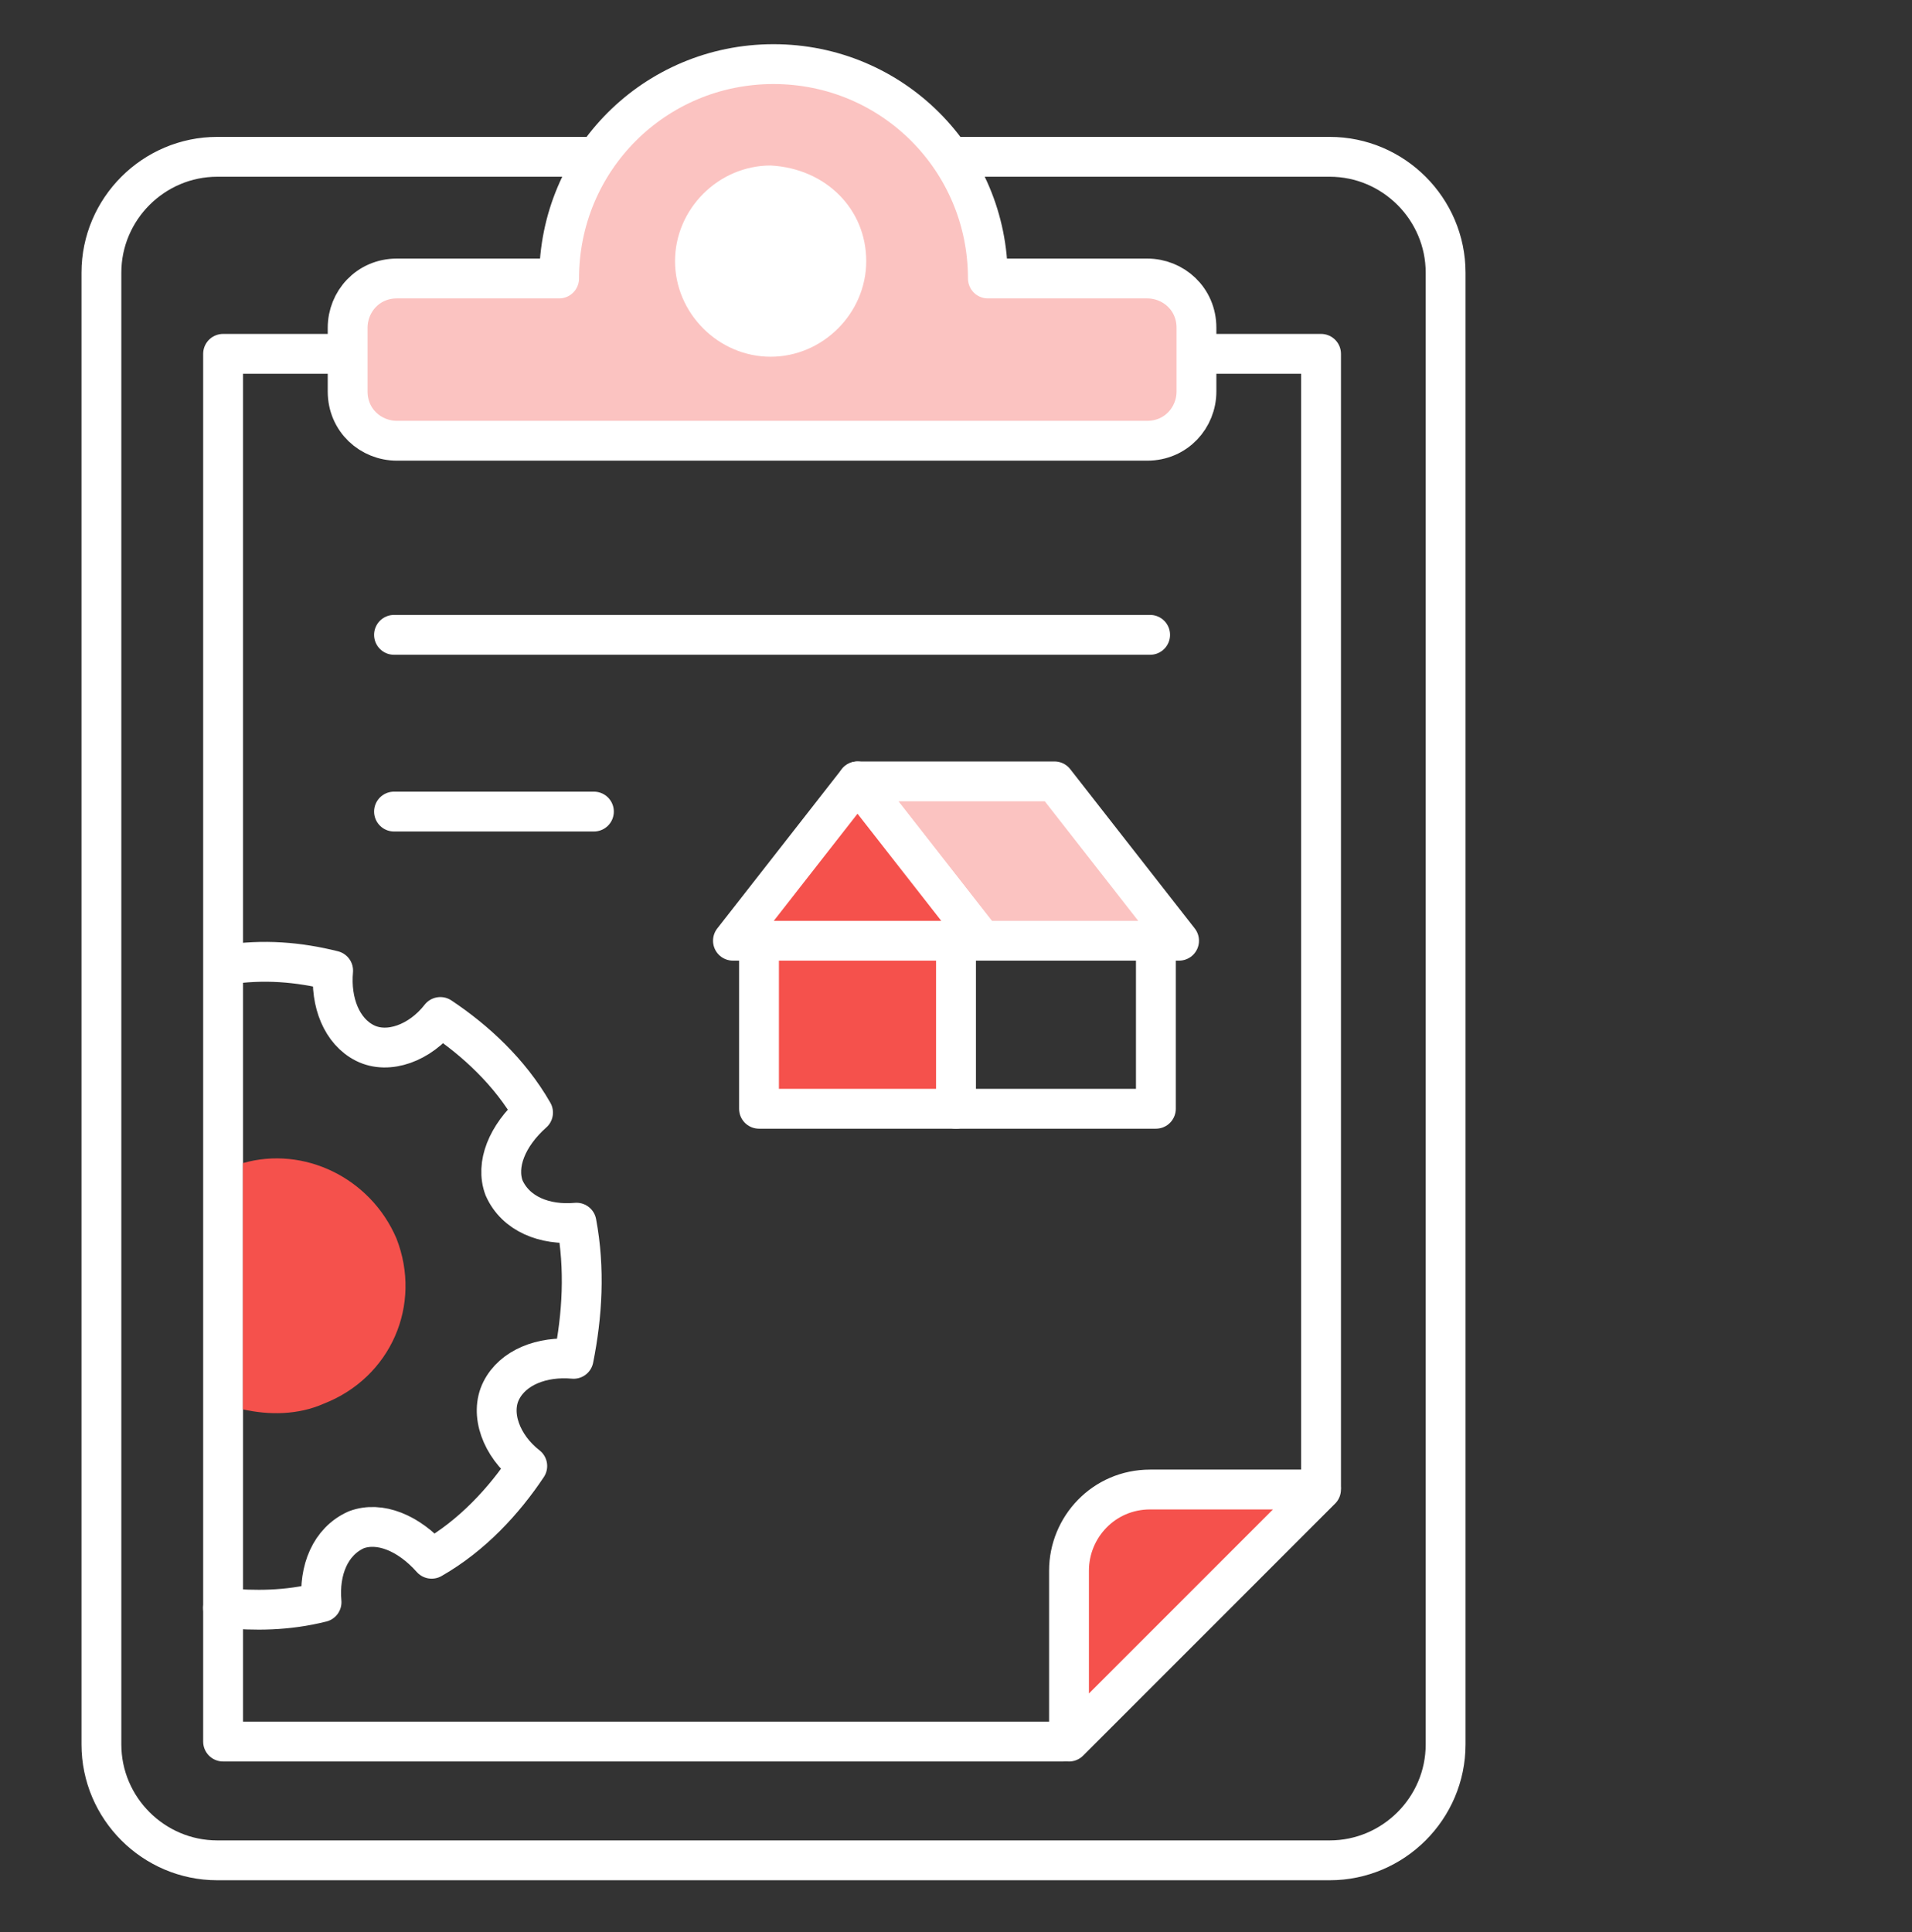 <svg width="96" height="97" viewBox="0 0 96 97" fill="none" xmlns="http://www.w3.org/2000/svg">
<rect x="0" y="0" width="96" height="97" fill="#333333" stroke="none"/>
<g clip-path="url(#clip0_5593_5039)">
<path d="M47.71 7.873H66.764C69.965 7.873 72.583 10.491 72.583 13.691V87.582C72.583 90.782 69.965 93.4 66.764 93.4H10.91C7.71 93.4 5.092 90.782 5.092 87.582V13.691C5.092 10.491 7.71 7.873 10.91 7.873H29.965" stroke="white" stroke-width="2" stroke-miterlimit="10" stroke-linecap="round" stroke-linejoin="round"/>
<path d="M49.6 13.982C49.6 8.019 44.8 3.219 38.837 3.219C32.873 3.219 28.073 8.019 28.073 13.982H19.928C18.473 13.982 17.455 15.146 17.455 16.455V19.655C17.455 21.11 18.619 22.128 19.928 22.128H57.6C59.055 22.128 60.073 20.964 60.073 19.655V16.455C60.073 15.001 58.91 13.982 57.6 13.982H49.6Z" fill="#FBC3C1" stroke="white" stroke-width="2" stroke-miterlimit="10" stroke-linecap="round" stroke-linejoin="round"/>
<path d="M53.383 87.437H11.201V17.765H16.874" stroke="white" stroke-width="2" stroke-miterlimit="10" stroke-linecap="round" stroke-linejoin="round"/>
<path d="M60.365 17.765H66.329V74.637" stroke="white" stroke-width="2" stroke-miterlimit="10" stroke-linecap="round" stroke-linejoin="round"/>
<path d="M53.674 87.438L66.328 74.783H57.747C55.419 74.783 53.674 76.674 53.674 78.856V87.438Z" fill="#F5514C" stroke="white" stroke-width="2" stroke-miterlimit="10" stroke-linecap="round" stroke-linejoin="round"/>
<path d="M43.493 13.11C43.493 15.728 41.311 17.91 38.693 17.91C36.074 17.91 33.893 15.728 33.893 13.11C33.893 10.491 36.074 8.31 38.693 8.31C41.456 8.455 43.493 10.491 43.493 13.11Z" fill="white"/>
<path d="M19.783 31.873H57.747" stroke="white" stroke-width="2" stroke-miterlimit="10" stroke-linecap="round" stroke-linejoin="round"/>
<path d="M19.783 40.746H29.82" stroke="white" stroke-width="2" stroke-miterlimit="10" stroke-linecap="round" stroke-linejoin="round"/>
<path d="M12.196 58.395C15.251 57.522 18.596 59.122 19.905 62.177C21.214 65.522 19.614 69.159 16.269 70.468C14.96 71.05 13.505 71.05 12.196 70.759" fill="#F5514C"/>
<path d="M11.2 80.731C12.8 80.877 14.4 80.877 16.145 80.44C16 78.84 16.582 77.386 17.891 76.804C19.055 76.368 20.509 76.95 21.673 78.259C23.709 77.095 25.309 75.35 26.473 73.604C25.164 72.586 24.582 70.986 25.164 69.822C25.745 68.659 27.2 68.077 28.8 68.222C29.236 66.04 29.382 63.713 28.945 61.386C27.346 61.531 25.891 60.95 25.309 59.64C24.873 58.477 25.455 57.022 26.764 55.859C25.6 53.822 23.855 52.222 22.109 51.059C21.091 52.368 19.491 52.95 18.327 52.368C17.164 51.786 16.582 50.331 16.727 48.731C14.982 48.295 13.236 48.15 11.345 48.44" stroke="white" stroke-width="2" stroke-miterlimit="10" stroke-linecap="round" stroke-linejoin="round"/>
<path d="M38.109 47.23V55.667H48V47.23" fill="#F5514C"/>
<path d="M38.109 47.23V55.667H48V47.23" stroke="white" stroke-width="2" stroke-miterlimit="10" stroke-linecap="round" stroke-linejoin="round"/>
<path d="M48 47.23V55.667H58.036V47.23" stroke="white" stroke-width="2" stroke-miterlimit="10" stroke-linecap="round" stroke-linejoin="round"/>
<path d="M43.055 39.23L49.309 47.23H59.2L52.946 39.23H43.055Z" fill="#FBC3C1" stroke="white" stroke-width="2" stroke-miterlimit="10" stroke-linecap="round" stroke-linejoin="round"/>
<path d="M36.801 47.23L43.055 39.23L49.31 47.23H36.801Z" fill="#F5514C" stroke="white" stroke-width="2" stroke-miterlimit="10" stroke-linecap="round" stroke-linejoin="round"/>
</g>
<defs>
<clipPath id="clip0_5593_5039">
<rect width="96" height="96" fill="white" transform="translate(0 0.31)"/>
</clipPath>
</defs>
</svg>

